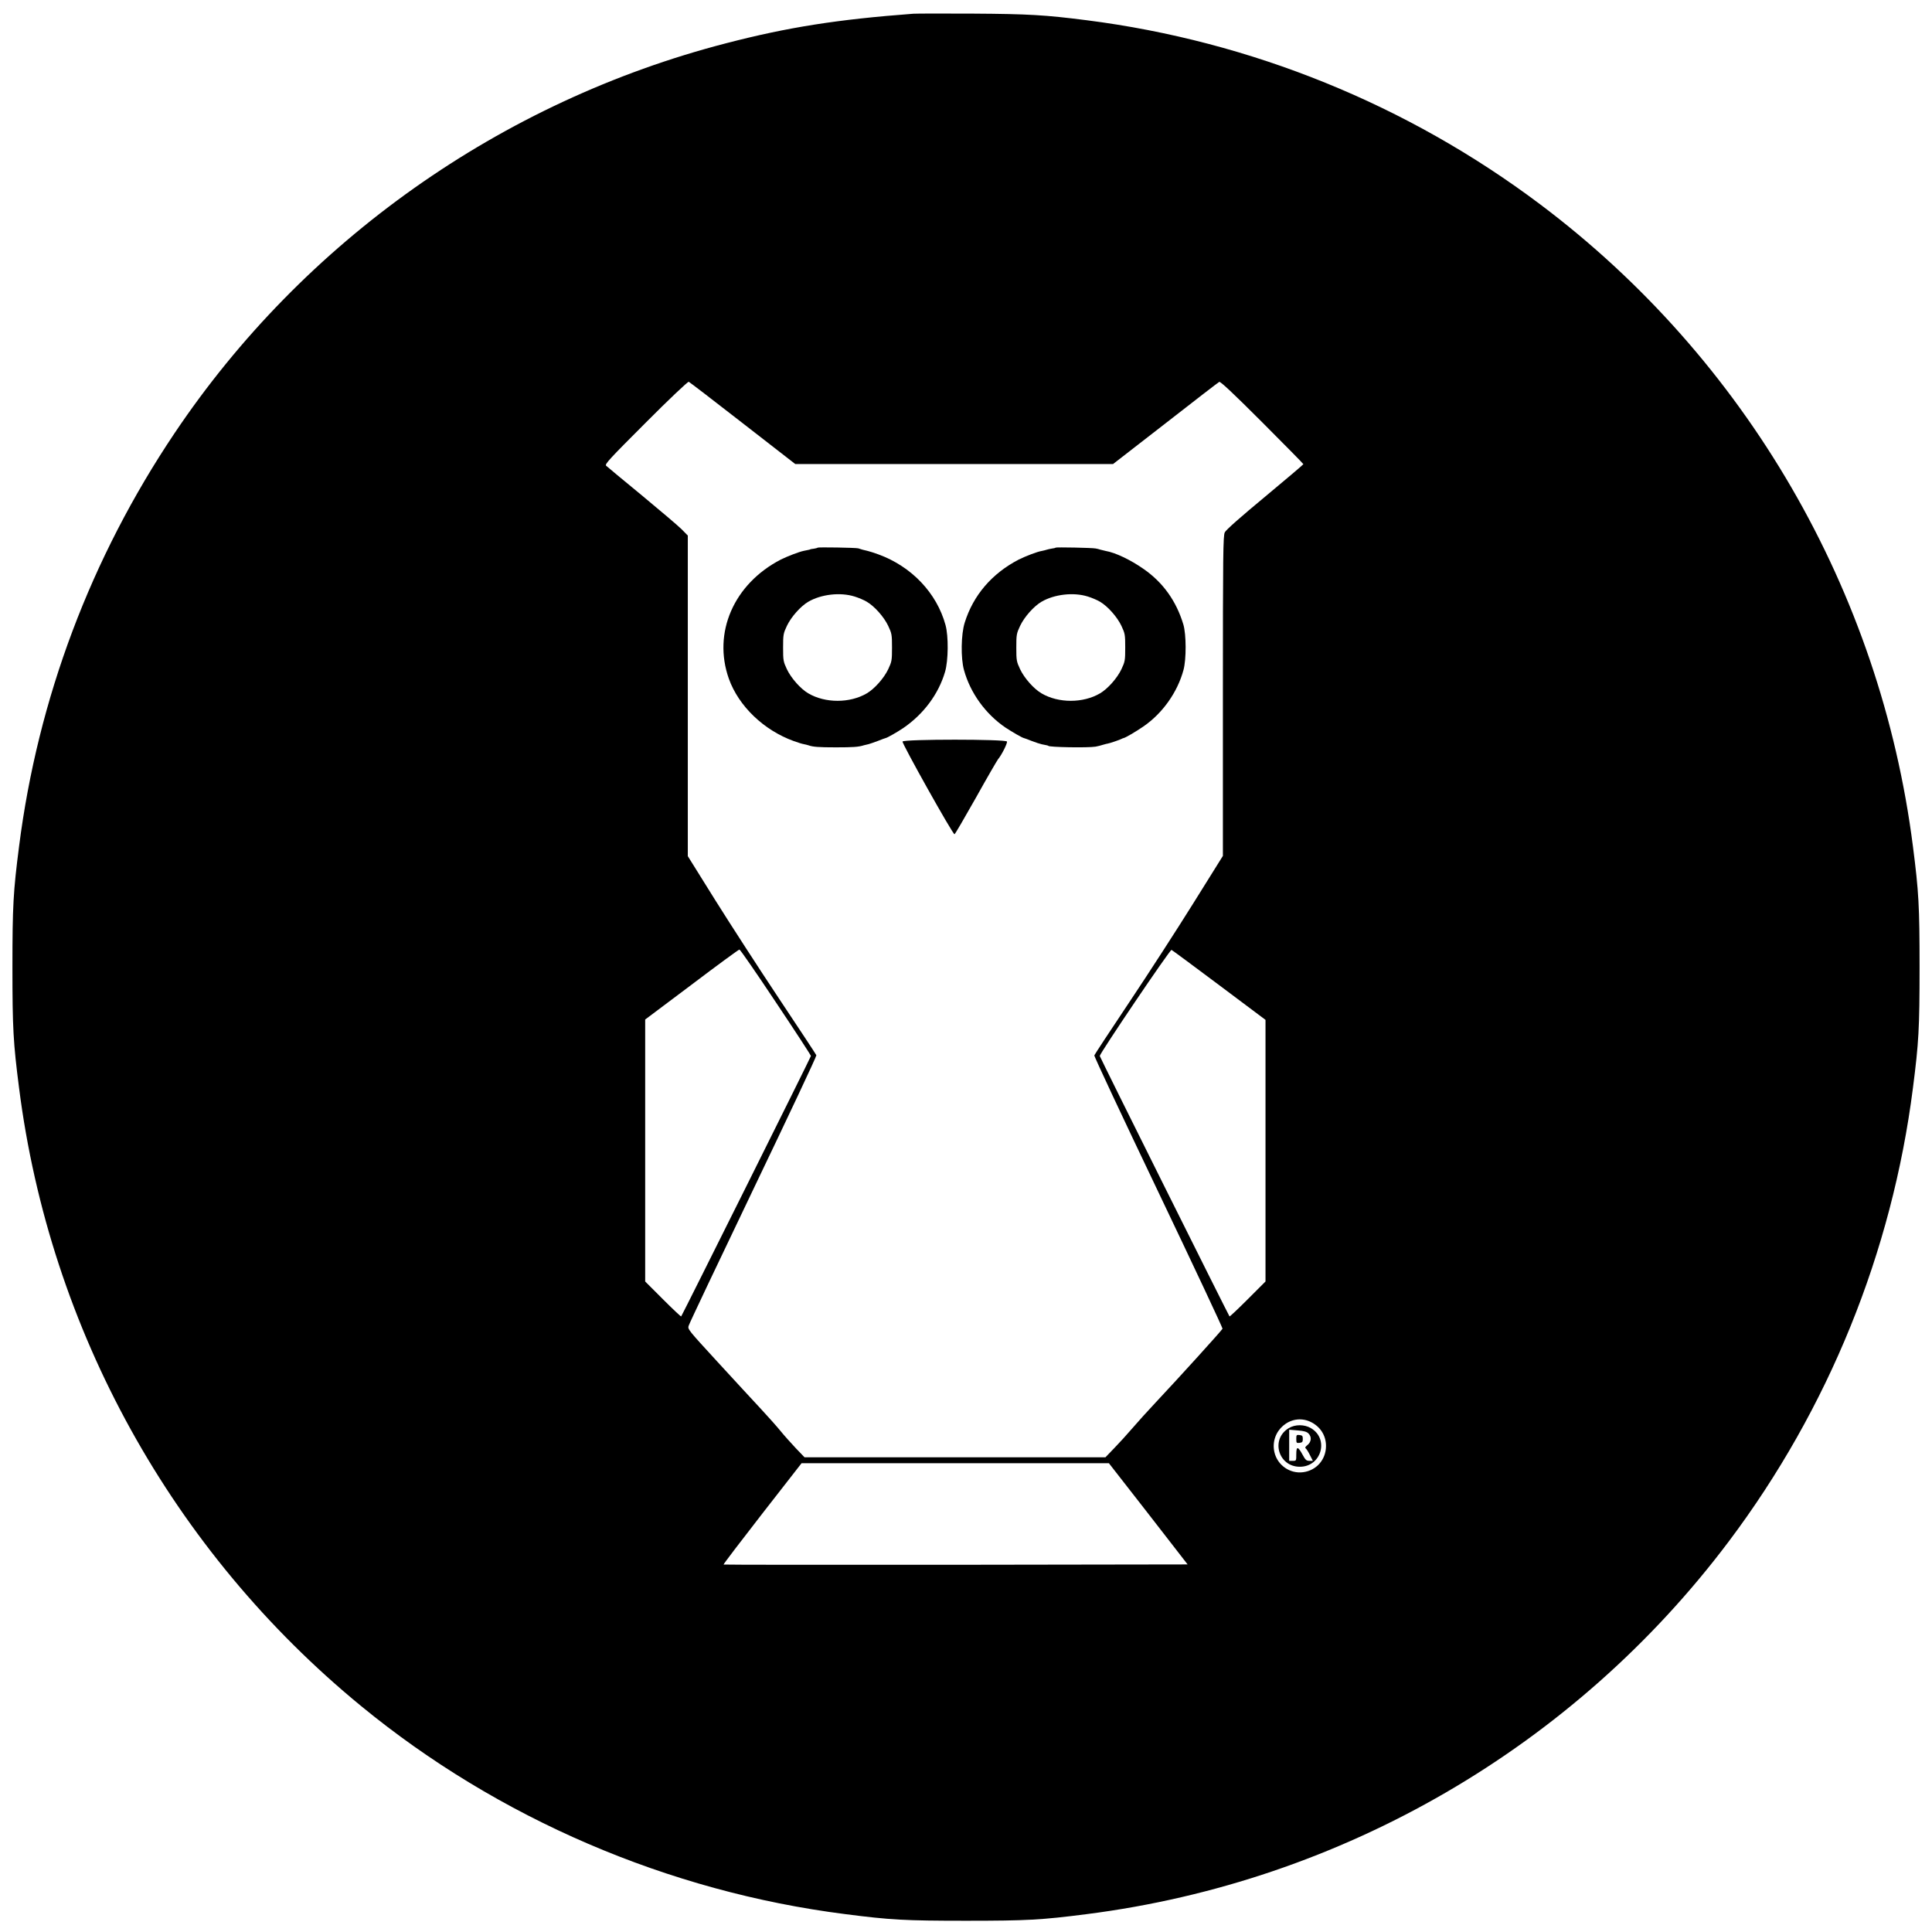<?xml version="1.0" standalone="no"?>
<!DOCTYPE svg PUBLIC "-//W3C//DTD SVG 20010904//EN"
 "http://www.w3.org/TR/2001/REC-SVG-20010904/DTD/svg10.dtd">
<svg version="1.0" xmlns="http://www.w3.org/2000/svg"
 width="1632pt" height="1632pt" viewBox="0 0 1632 1632"
 preserveAspectRatio="xMidYMid meet">
<g transform="translate(0,1632) scale(0.1,-0.1)"
fill="#000000" stroke="none">
<path d="M7715 16204 c-640 -48 -1060 -114 -1580 -249 -1901 -491 -3572 -1672
-4661 -3295 -707 -1053 -1154 -2241 -1313 -3490 -49 -382 -56 -502 -56 -1020
0 -518 7 -638 56 -1020 260 -2044 1295 -3913 2889 -5221 1157 -950 2595 -1568
4090 -1758 382 -49 502 -56 1020 -56 518 0 638 7 1020 56 2159 275 4119 1413
5424 3149 842 1120 1378 2441 1555 3830 49 382 56 502 56 1020 0 518 -7 638
-56 1020 -275 2159 -1413 4119 -3149 5424 -1120 842 -2442 1378 -3830 1555
-353 45 -492 53 -960 56 -250 1 -477 1 -505 -1z m-1441 -3459 l444 -345 1342
0 1342 0 442 343 c242 189 447 347 455 351 9 6 112 -90 362 -340 192 -192 349
-352 349 -355 0 -3 -146 -127 -324 -275 -204 -169 -331 -281 -340 -301 -14
-28 -16 -181 -16 -1382 l0 -1351 -251 -402 c-138 -221 -381 -597 -541 -836
-159 -238 -292 -440 -294 -447 -3 -7 241 -527 541 -1155 300 -628 544 -1148
542 -1154 -5 -13 -372 -418 -563 -621 -67 -71 -156 -170 -199 -220 -42 -49
-111 -125 -152 -167 l-75 -78 -1271 0 -1271 0 -74 77 c-40 43 -98 107 -127
143 -29 36 -104 120 -166 187 -63 67 -228 247 -368 399 -252 275 -254 276
-243 307 5 18 251 536 546 1152 295 615 535 1124 532 1131 -2 6 -143 220 -313
475 -170 255 -413 631 -541 835 l-232 372 0 1354 0 1354 -52 53 c-29 29 -181
158 -338 288 -157 129 -292 241 -300 249 -13 13 29 58 335 364 194 195 356
348 363 345 6 -2 212 -160 456 -350z m279 -4890 c164 -245 297 -449 297 -455
0 -9 -1087 -2189 -1096 -2200 -3 -2 -72 63 -154 145 l-150 150 0 1106 0 1107
393 295 c215 163 397 296 403 296 6 1 144 -199 307 -444z m3746 143 l391 -293
0 -1105 0 -1105 -150 -150 c-82 -82 -151 -147 -154 -145 -9 11 -1096 2191
-1096 2200 0 22 594 901 606 896 7 -3 188 -137 403 -298z m768 -3687 c84 -39
134 -115 134 -205 0 -115 -80 -207 -193 -222 -111 -15 -218 59 -243 170 -40
179 138 331 302 257z m-1367 -778 l332 -428 -1958 -3 c-1076 -1 -1959 0 -1962
2 -2 3 145 196 327 430 l332 426 1298 0 1298 0 333 -427z"/>
<path d="M6907 11694 c-3 -3 -18 -7 -33 -9 -16 -2 -29 -4 -29 -5 0 -2 -14 -5
-55 -13 -40 -8 -141 -47 -195 -74 -397 -206 -576 -618 -438 -1007 83 -231 294
-434 548 -526 33 -12 71 -24 85 -26 14 -3 32 -7 40 -10 36 -13 84 -17 230 -17
146 0 193 3 239 18 11 3 28 7 38 9 10 2 45 15 78 27 33 13 62 24 65 24 14 2
101 52 150 85 172 118 298 287 353 475 28 95 30 301 4 395 -74 271 -287 495
-567 597 -36 13 -76 26 -90 29 -14 3 -34 8 -45 11 -11 4 -27 9 -35 11 -22 6
-337 11 -343 6z m312 -413 c33 -10 80 -30 103 -44 65 -38 145 -128 181 -204
30 -64 32 -74 32 -183 0 -109 -2 -119 -32 -183 -36 -76 -116 -166 -181 -204
-143 -84 -351 -84 -494 0 -65 38 -145 128 -181 204 -30 64 -32 74 -32 183 0
109 2 119 32 183 36 76 116 166 181 204 108 63 270 82 391 44z"/>
<path d="M8917 11694 c-2 -3 -17 -6 -33 -8 -16 -3 -36 -7 -44 -10 -8 -3 -26
-7 -40 -10 -38 -6 -139 -45 -195 -73 -227 -118 -384 -302 -456 -533 -31 -98
-34 -300 -6 -400 53 -193 182 -372 352 -487 53 -35 141 -86 155 -88 3 0 32
-11 65 -24 33 -13 71 -25 85 -28 41 -8 55 -11 55 -13 0 -12 335 -18 400 -7 17
3 45 10 63 16 18 5 36 10 40 10 12 1 106 33 117 40 6 3 12 6 15 6 15 2 104 54
168 98 162 111 288 289 339 477 25 91 24 301 -1 385 -60 199 -172 355 -336
469 -110 77 -238 138 -320 152 -14 3 -34 8 -45 11 -11 4 -29 8 -40 10 -31 6
-332 12 -338 7z m272 -413 c33 -10 80 -30 103 -44 65 -38 145 -128 181 -204
30 -64 32 -74 32 -183 0 -109 -2 -119 -32 -183 -36 -76 -116 -166 -181 -204
-143 -84 -351 -84 -494 0 -65 38 -145 128 -181 204 -30 64 -32 74 -32 183 0
109 2 119 32 183 36 76 116 166 181 204 108 63 270 82 391 44z"/>
<path d="M7624 10056 c-6 -16 426 -788 439 -783 5 1 86 141 181 309 94 169
179 315 187 325 30 35 80 135 75 149 -8 21 -874 21 -882 0z"/>
<path d="M10886 4256 c-155 -94 -88 -326 94 -326 182 0 249 235 94 326 -56 33
-134 33 -188 0z m167 -45 c28 -28 25 -70 -8 -97 -18 -14 -23 -24 -16 -28 6 -4
23 -30 36 -57 l25 -49 -29 0 c-25 0 -34 7 -58 52 -39 72 -53 73 -53 4 0 -56 0
-56 -30 -56 l-30 0 0 131 0 132 72 -6 c52 -4 77 -11 91 -26z"/>
<path d="M10950 4165 c0 -34 2 -36 28 -33 23 3 27 8 27 33 0 25 -4 30 -27 33
-26 3 -28 1 -28 -33z"/>
</g>
</svg>
